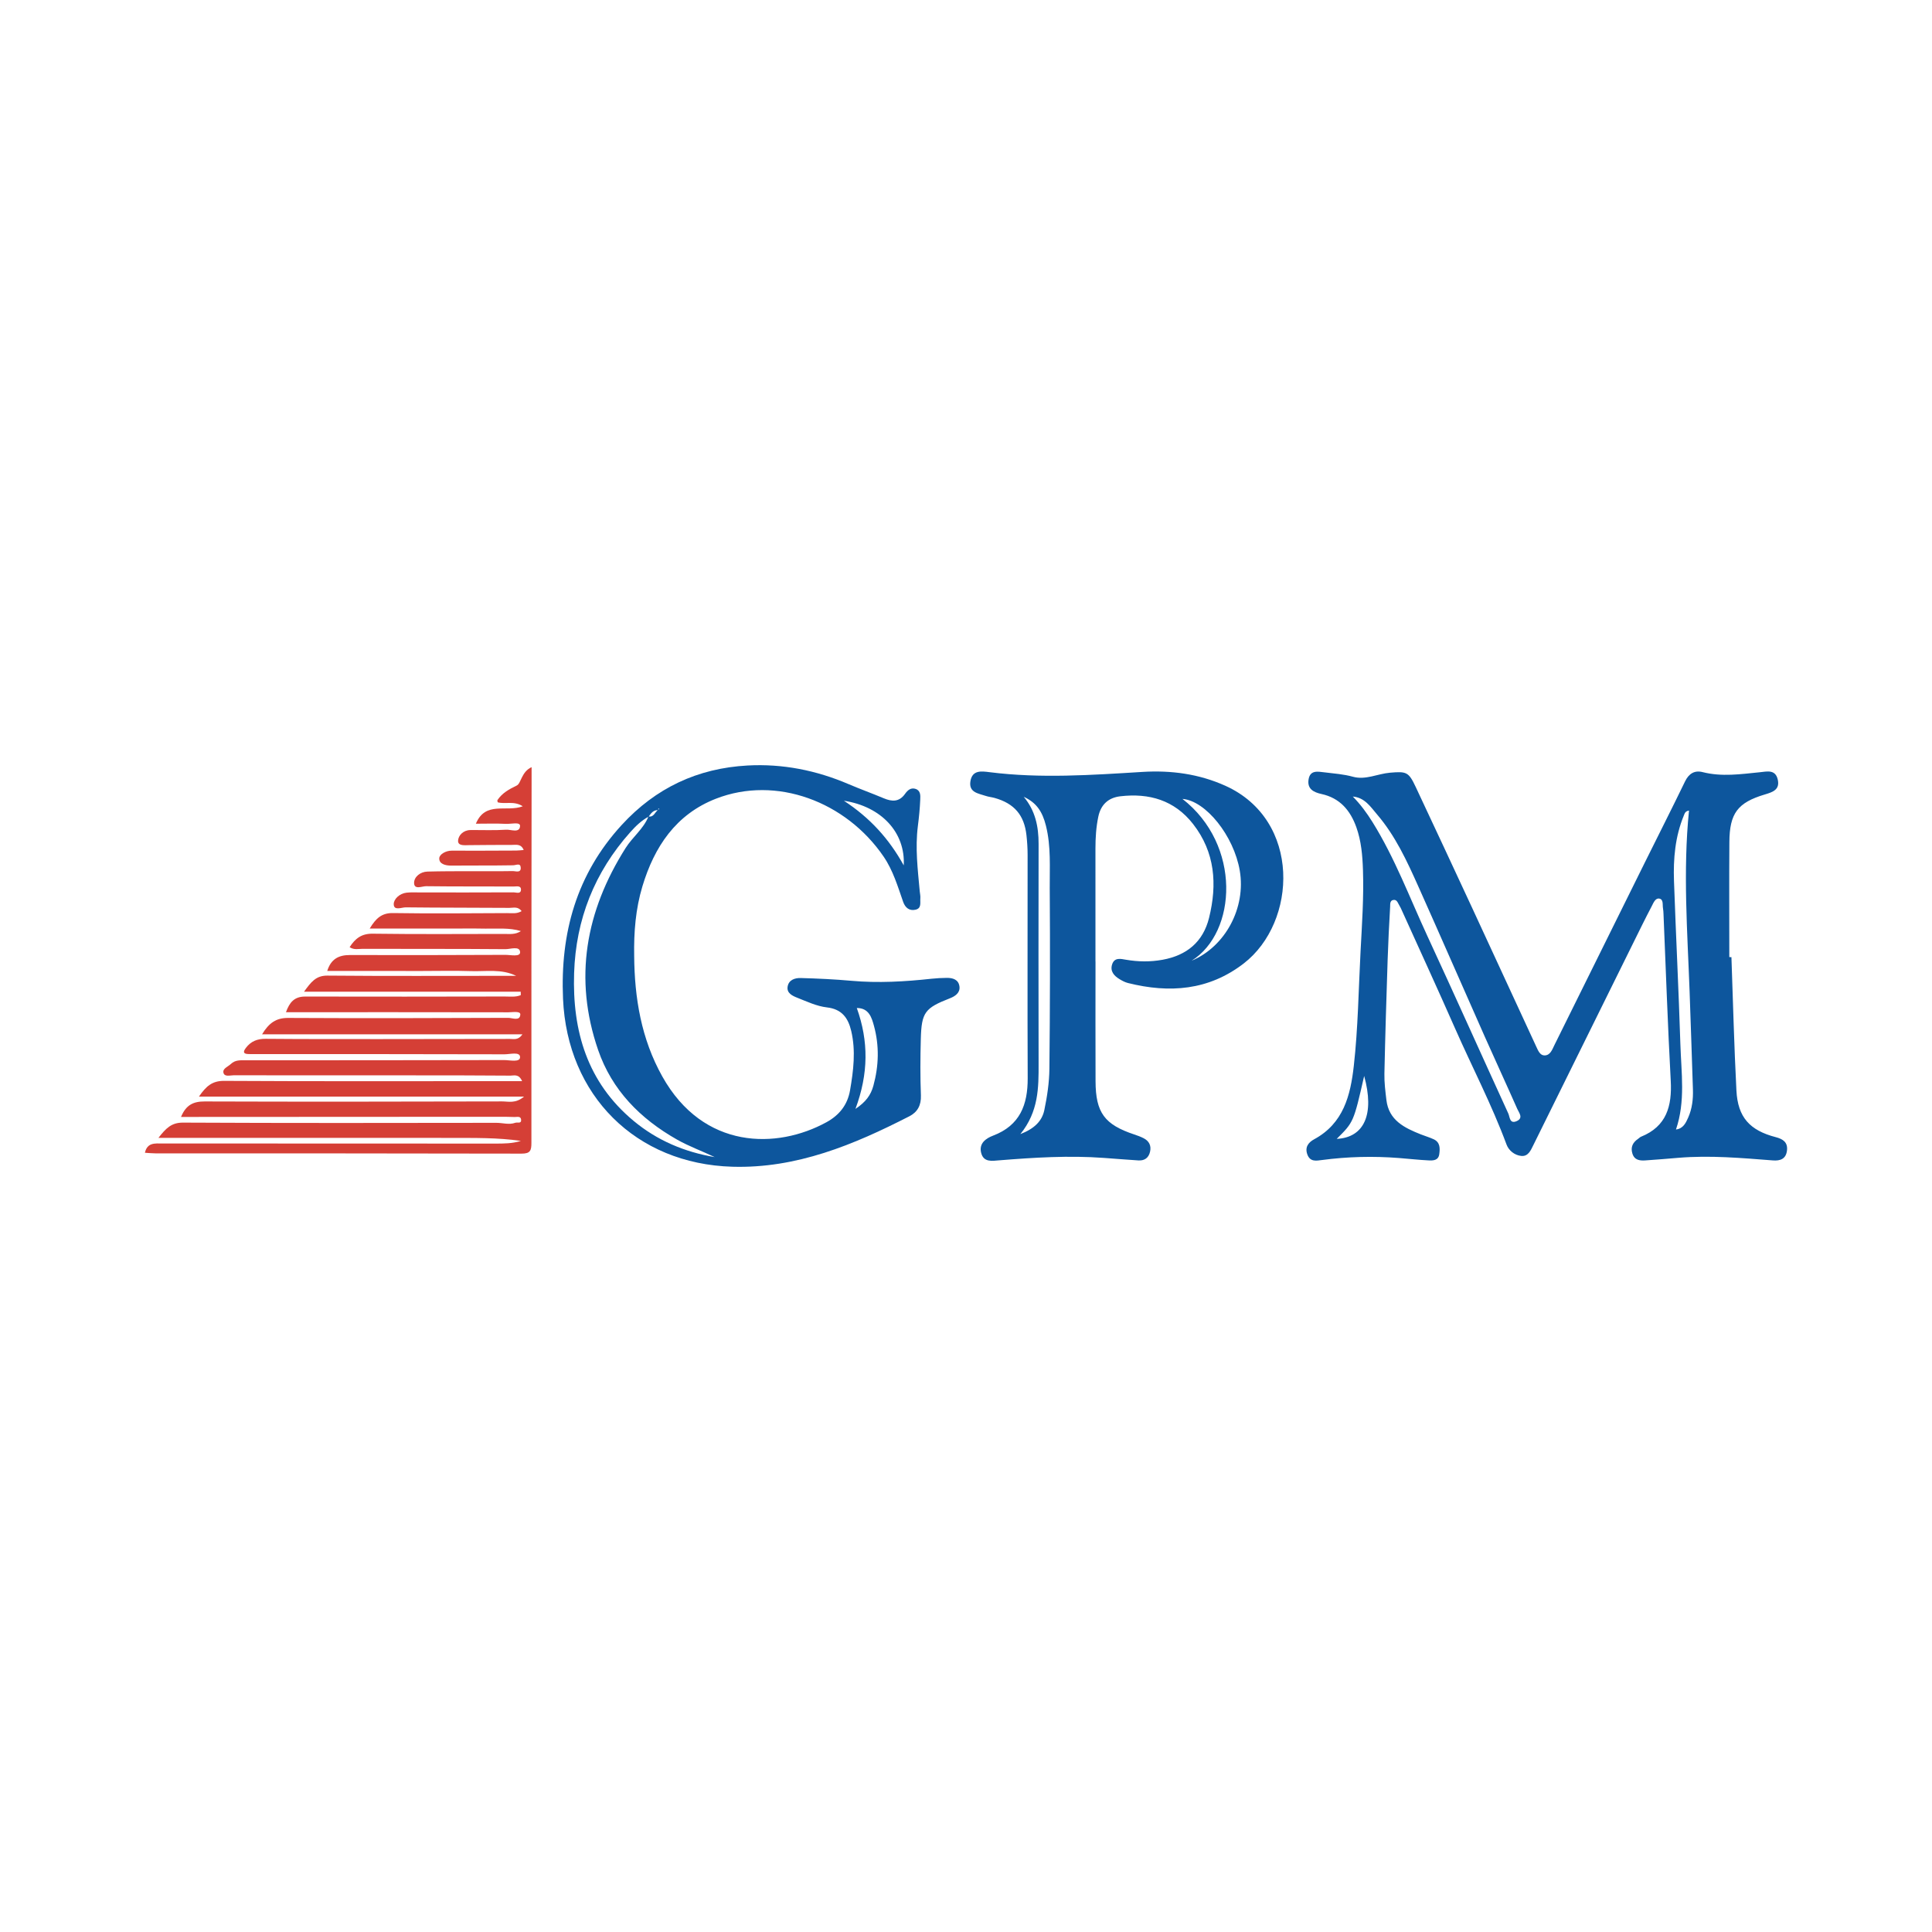 <?xml version="1.0" encoding="utf-8"?>
<!-- Generator: Adobe Illustrator 17.0.0, SVG Export Plug-In . SVG Version: 6.00 Build 0)  -->
<!DOCTYPE svg PUBLIC "-//W3C//DTD SVG 1.1//EN" "http://www.w3.org/Graphics/SVG/1.1/DTD/svg11.dtd">
<svg version="1.1" id="Layer_1" xmlns="http://www.w3.org/2000/svg" xmlns:xlink="http://www.w3.org/1999/xlink" x="0px" y="0px"
	 width="200px" height="200px" viewBox="0 0 200 200" enable-background="new 0 0 200 200" xml:space="preserve">

<g>
	<path fill="#0D569D" d="M179.237,99.082c0.166,4.605,0.279,9.212,0.517,13.813c0.143,2.768,1.385,4.125,4.073,4.823
		c0.717,0.186,1.263,0.511,1.161,1.381c-0.103,0.882-0.703,1.085-1.455,1.027c-3.249-0.25-6.496-0.542-9.76-0.272
		c-1.148,0.095-2.295,0.196-3.444,0.271c-0.576,0.038-1.13-0.022-1.343-0.707c-0.209-0.671,0.043-1.159,0.597-1.532
		c0.099-0.066,0.182-0.167,0.289-0.21c2.655-1.068,3.224-3.175,3.083-5.792c-0.311-5.752-0.506-11.509-0.749-17.265
		c-0.008-0.198-0.018-0.399-0.053-0.593c-0.066-0.369,0.074-0.934-0.393-1.006c-0.414-0.063-0.604,0.47-0.78,0.803
		c-0.665,1.264-1.291,2.548-1.924,3.828c-3.445,6.969-6.885,13.941-10.333,20.909c-0.263,0.531-0.527,1.177-1.25,1.1
		c-0.696-0.074-1.289-0.565-1.517-1.18c-1.531-4.131-3.572-8.033-5.343-12.055c-1.791-4.068-3.651-8.105-5.482-12.155
		c-0.082-0.181-0.159-0.366-0.266-0.532c-0.163-0.252-0.246-0.66-0.654-0.57c-0.347,0.076-0.29,0.463-0.304,0.707
		c-0.106,1.823-0.198,3.647-0.258,5.472c-0.128,3.931-0.251,7.862-0.335,11.794c-0.019,0.908,0.099,1.824,0.207,2.729
		c0.251,2.11,1.866,2.884,3.563,3.56c0.441,0.176,0.902,0.305,1.331,0.505c0.678,0.315,0.661,0.934,0.579,1.541
		c-0.088,0.653-0.625,0.672-1.097,0.648c-1.029-0.051-2.055-0.168-3.083-0.248c-2.663-0.207-5.317-0.142-7.967,0.209
		c-0.573,0.076-1.216,0.214-1.507-0.566c-0.285-0.766,0.112-1.263,0.697-1.579c3.045-1.646,3.766-4.541,4.111-7.618
		c0.438-3.913,0.488-7.851,0.694-11.779c0.148-2.817,0.347-5.635,0.253-8.46c-0.05-1.512-0.173-3.01-0.687-4.451
		c-0.626-1.755-1.719-3.026-3.608-3.437c-0.826-0.18-1.479-0.53-1.341-1.478c0.148-1.016,0.923-0.854,1.668-0.763
		c0.983,0.121,1.964,0.188,2.933,0.455c1.309,0.361,2.55-0.311,3.837-0.42c1.696-0.144,1.923-0.089,2.657,1.475
		c1.973,4.203,3.938,8.411,5.891,12.623c2.207,4.758,4.396,9.525,6.601,14.284c0.179,0.387,0.379,0.892,0.849,0.885
		c0.597-0.008,0.786-0.602,1.012-1.057c3.12-6.292,6.232-12.588,9.351-18.882c1.393-2.811,2.814-5.608,4.181-8.431
		c0.395-0.815,0.993-1.167,1.814-0.958c1.982,0.504,3.947,0.212,5.922,0.013c0.733-0.074,1.602-0.317,1.853,0.734
		c0.254,1.06-0.49,1.317-1.327,1.566c-2.82,0.84-3.654,1.95-3.676,4.921c-0.029,3.972-0.007,7.944-0.007,11.916
		C179.091,99.081,179.164,99.081,179.237,99.082z M140.043,82.459c0.796,0.811,1.446,1.694,2.029,2.63
		c2.325,3.731,3.856,7.846,5.692,11.812c2.828,6.11,5.576,12.257,8.38,18.378c0.156,0.34,0.126,1.095,0.848,0.785
		c0.744-0.319,0.254-0.867,0.076-1.269c-1.108-2.511-2.265-5.001-3.378-7.51c-2.299-5.18-4.561-10.375-6.877-15.547
		c-1.167-2.605-2.362-5.206-4.242-7.406C141.874,83.513,141.269,82.559,140.043,82.459z M174.845,83.909
		c-0.4,0.068-0.443,0.29-0.535,0.512c-0.898,2.177-1.1,4.466-1.019,6.777c0.197,5.639,0.485,11.275,0.662,16.915
		c0.092,2.937,0.538,5.906-0.457,8.813c0.747-0.093,1.016-0.673,1.267-1.239c0.408-0.924,0.521-1.907,0.488-2.909
		c-0.113-3.373-0.22-6.746-0.343-10.119C174.681,96.437,174.209,90.217,174.845,83.909z M138.375,117.896
		c2.871-0.14,3.931-2.576,2.843-6.512C140.126,116.164,140.126,116.164,138.375,117.896z"/>
	<path fill="#D53F36" d="M53.903,102.659c-7.405,0-14.809,0-22.429,0c0.718-0.986,1.218-1.676,2.425-1.665
		c6.083,0.056,12.167,0.025,18.251,0.025c0.428,0,0.856,0,1.283,0c-1.52-0.748-3.124-0.436-4.692-0.49
		c-1.668-0.057-3.34-0.014-5.01-0.014c-1.63,0-3.261-0.001-4.891-0.001c-1.626,0-3.251,0-4.964,0
		c0.381-1.238,1.19-1.651,2.339-1.649c5.368,0.009,10.736,0.01,16.104-0.018c0.537-0.003,1.547,0.243,1.521-0.283
		c-0.033-0.67-0.997-0.301-1.524-0.306c-4.93-0.041-9.861-0.021-14.792-0.035c-0.416-0.001-0.862,0.134-1.332-0.171
		c0.573-0.89,1.223-1.411,2.384-1.396c4.532,0.061,9.066,0.032,13.599,0.024c0.578-0.001,1.17,0.091,1.749-0.294
		c-1.198-0.369-2.451-0.231-3.682-0.255c-1.312-0.025-2.624-0.005-3.937-0.006c-1.312,0-2.624-0.001-3.937-0.002
		c-1.305,0-2.609,0-4.099,0c0.645-1.065,1.245-1.622,2.418-1.603c3.936,0.062,7.873,0.021,11.809,0.005
		c0.482-0.002,1.001,0.099,1.498-0.206c-0.385-0.516-0.861-0.333-1.255-0.336c-3.578-0.028-7.157-0.011-10.735-0.054
		c-0.43-0.005-1.242,0.382-1.246-0.33c-0.003-0.537,0.61-1.106,1.319-1.189c0.471-0.055,0.953-0.025,1.43-0.025
		c3.221,0,6.441,0.009,9.662-0.009c0.26-0.001,0.747,0.207,0.76-0.271c0.013-0.464-0.468-0.332-0.747-0.334
		c-3.022-0.014-6.044,0.008-9.065-0.031c-0.431-0.006-1.245,0.396-1.252-0.337c-0.006-0.62,0.63-1.158,1.385-1.178
		c1.43-0.039,2.862-0.036,4.293-0.041c1.511-0.005,3.022,0.017,4.532-0.01c0.295-0.005,0.852,0.228,0.829-0.343
		c-0.021-0.534-0.459-0.263-0.797-0.257c-2.135,0.038-4.272,0.011-6.407,0.032c-0.618,0.006-1.266-0.183-1.229-0.773
		c0.024-0.388,0.664-0.775,1.28-0.772c2.227,0.01,4.453-0.003,6.68-0.012c0.228-0.001,0.456-0.032,0.778-0.057
		c-0.271-0.67-0.799-0.525-1.216-0.528c-1.471-0.01-2.942,0.02-4.412,0.025c-0.461,0.002-1.189,0.109-1.163-0.461
		c0.025-0.551,0.543-1.094,1.274-1.101c1.232-0.011,2.468,0.046,3.696-0.036c0.506-0.034,1.415,0.385,1.446-0.39
		c0.018-0.449-0.944-0.188-1.457-0.215c-1.011-0.054-2.027-0.016-3.117-0.016c0.99-2.386,3.168-1.159,4.854-1.805
		c-0.921-0.594-1.813-0.189-2.595-0.412c-0.01-0.089-0.055-0.188-0.023-0.235c0.501-0.734,1.197-1.115,2.004-1.507
		c0.443-0.215,0.476-1.422,1.528-1.896c0,0.662,0,1.231,0,1.799c-0.012,12.365-0.03,24.73-0.019,37.095
		c0.001,0.777-0.108,1.115-1.007,1.113c-12.645-0.03-25.29-0.023-37.934-0.028c-0.346,0-0.693-0.039-1.069-0.062
		c0.244-1.077,1.046-0.961,1.785-0.961c11.492,0.004,22.983,0.008,34.475,0.012c0.886,0,1.771,0,2.661-0.276
		c-2.424-0.356-4.86-0.302-7.291-0.312c-2.505-0.01-5.01-0.002-7.515-0.002c-2.505,0-5.01,0-7.515,0s-5.01,0-7.515,0
		c-2.481,0-4.963,0-7.689,0c0.783-0.996,1.344-1.587,2.547-1.581c10.816,0.056,21.631,0.037,32.447,0.022
		c0.65-0.001,1.301,0.227,1.952-0.005c0.225-0.08,0.652,0.13,0.601-0.331c-0.043-0.393-0.43-0.256-0.681-0.267
		c-0.595-0.024-1.192-0.024-1.788-0.024c-10.339,0.005-20.677,0.011-31.016,0.016c-0.538,0-1.076,0-1.719,0
		c0.523-1.266,1.297-1.606,2.464-1.602c10.259,0.035,20.518,0.021,30.777-0.004c0.652-0.002,1.386,0.249,2.269-0.5
		c-11.353,0-22.395,0-33.653,0c0.745-1.091,1.382-1.633,2.602-1.626c9.503,0.055,19.007,0.028,28.51,0.027c0.732,0,1.463,0,2.338,0
		c-0.342-0.787-0.848-0.567-1.214-0.57c-3.26-0.027-6.521-0.028-9.782-0.029c-6.283-0.002-12.565,0.004-18.848-0.008
		c-0.369-0.001-0.94,0.188-1.064-0.234c-0.136-0.461,0.45-0.64,0.753-0.93c0.467-0.447,1.017-0.387,1.566-0.387
		c8.907-0.005,17.814,0,26.721-0.023c0.587-0.002,1.654,0.27,1.658-0.299c0.004-0.599-1.041-0.297-1.606-0.298
		c-8.589-0.027-17.178-0.018-25.767-0.019c-0.239,0-0.477-0.001-0.716-0.005c-0.533-0.009-0.633-0.192-0.297-0.636
		c0.522-0.691,1.184-0.95,2.052-0.943c3.975,0.034,7.95,0.028,11.925,0.028c4.453,0,8.907-0.005,13.36-0.017
		c0.397-0.001,0.857,0.158,1.297-0.478c-9.033,0-17.896,0-26.955,0c0.716-1.18,1.457-1.701,2.697-1.694
		c7.594,0.041,15.188,0.022,22.782-0.008c0.434-0.002,1.219,0.372,1.255-0.349c0.019-0.383-0.808-0.226-1.246-0.227
		c-7.633-0.015-15.267-0.011-23.014-0.011c0.366-1.004,0.849-1.623,1.995-1.619c6.878,0.021,13.756,0.004,20.633-0.005
		c0.565-0.001,1.148,0.084,1.682-0.143C53.912,102.902,53.908,102.78,53.903,102.659z"/>
	<path fill="#0D569D" d="M65.65,98.932c0.032,4.385,0.733,8.609,2.909,12.499c4.261,7.617,11.883,7.542,16.988,4.745
		c1.324-0.725,2.184-1.779,2.449-3.308c0.355-2.046,0.603-4.096,0.122-6.145c-0.308-1.31-0.947-2.259-2.512-2.437
		c-1.053-0.12-2.075-0.605-3.081-1.003c-0.495-0.196-1.111-0.476-0.988-1.166c0.123-0.691,0.765-0.889,1.351-0.872
		c1.746,0.049,3.494,0.128,5.233,0.285c2.787,0.251,5.556,0.089,8.325-0.213c0.513-0.056,1.031-0.08,1.547-0.087
		c0.646-0.01,1.242,0.172,1.331,0.901c0.08,0.651-0.463,1.004-0.966,1.202c-2.609,1.022-2.962,1.443-3.037,4.226
		c-0.052,1.946-0.064,3.896,0.011,5.84c0.039,1.017-0.36,1.729-1.181,2.15c-5.762,2.954-11.683,5.424-18.333,5.231
		c-10.002-0.29-17.1-7.379-17.534-17.39c-0.294-6.787,1.388-12.876,6.071-17.985c3.519-3.838,7.863-5.881,13.041-6.161
		c3.631-0.196,7.107,0.5,10.447,1.928c1.203,0.514,2.436,0.958,3.642,1.465c0.857,0.36,1.6,0.397,2.207-0.458
		c0.253-0.358,0.601-0.688,1.105-0.507c0.523,0.189,0.483,0.702,0.466,1.11c-0.038,0.911-0.128,1.821-0.244,2.726
		c-0.29,2.268-0.012,4.517,0.194,6.769c0.022,0.237,0.082,0.477,0.061,0.711c-0.039,0.444,0.154,1.037-0.501,1.186
		c-0.655,0.149-1.074-0.232-1.277-0.811c-0.564-1.609-1.043-3.249-2.021-4.683c-3.885-5.697-11.119-8.437-17.374-5.993
		c-4.131,1.614-6.365,4.968-7.598,9.064C65.798,94.085,65.608,96.5,65.65,98.932z M68.151,83.868
		c-0.509-0.039-0.754,0.321-1.005,0.669c-0.741,0.4-1.343,0.985-1.889,1.597c-3.708,4.156-5.644,9.03-5.825,14.602
		c-0.195,6.003,1.363,11.305,6.151,15.291c2.444,2.035,5.281,3.229,8.404,3.756c-1.301-0.622-2.659-1.108-3.922-1.825
		c-3.792-2.152-6.717-5.107-8.148-9.264c-2.551-7.414-1.293-14.363,2.848-20.911c0.724-1.145,1.855-1.98,2.366-3.267
		c0.555,0.11,0.658-0.452,0.992-0.67c0.009-0.055,0.222-0.076,0.028-0.165C68.152,83.743,68.151,83.805,68.151,83.868z
		 M88.556,114.794c1.077-0.72,1.59-1.428,1.856-2.399c0.569-2.073,0.62-4.149,0.06-6.202c-0.228-0.836-0.52-1.853-1.775-1.843
		C89.928,107.795,89.914,111.135,88.556,114.794z M93.555,89.584c0.179-3.399-2.303-6.093-6.197-6.693
		C90.064,84.662,92.026,86.823,93.555,89.584z"/>
	<path fill="#0D569D" d="M113.407,99.534c0,4.134-0.013,8.267,0.004,12.401c0.014,3.248,0.93,4.48,4.002,5.503
		c0.337,0.112,0.677,0.234,0.991,0.399c0.555,0.291,0.791,0.766,0.65,1.387c-0.144,0.636-0.568,0.943-1.212,0.902
		c-1.188-0.075-2.375-0.172-3.562-0.259c-3.619-0.266-7.226-0.041-10.833,0.249c-0.732,0.059-1.623,0.237-1.878-0.773
		c-0.249-0.987,0.494-1.502,1.236-1.783c2.779-1.054,3.594-3.194,3.582-5.943c-0.033-7.711-0.004-15.422-0.009-23.132
		c0-0.674-0.045-1.352-0.118-2.022c-0.229-2.086-1.265-3.29-3.297-3.86c-0.303-0.085-0.625-0.11-0.922-0.211
		c-0.766-0.26-1.78-0.351-1.581-1.532c0.197-1.166,1.142-1.031,1.977-0.925c5.276,0.667,10.547,0.298,15.82-0.026
		c2.972-0.183,5.858,0.201,8.599,1.437c7.869,3.549,7.442,14.115,1.893,18.392c-3.632,2.8-7.692,3.095-11.977,2.025
		c-0.302-0.075-0.593-0.23-0.863-0.392c-0.583-0.351-1.022-0.83-0.774-1.561c0.246-0.725,0.905-0.548,1.427-0.459
		c1.267,0.217,2.516,0.234,3.787,0.003c2.513-0.456,4.197-1.854,4.813-4.339c0.857-3.461,0.631-6.792-1.661-9.722
		c-1.921-2.455-4.534-3.212-7.527-2.862c-1.23,0.144-2.012,0.854-2.275,2.101c-0.231,1.095-0.299,2.202-0.298,3.317
		c0.002,3.895,0.001,7.79,0.001,11.685C113.404,99.534,113.406,99.534,113.407,99.534z M105.975,82.484
		c1.195,1.415,1.543,3.075,1.54,4.872c-0.012,7.583-0.017,15.166,0,22.75c0.005,2.483,0.011,4.951-1.887,7.297
		c1.472-0.571,2.247-1.365,2.481-2.489c0.292-1.402,0.51-2.846,0.524-4.274c0.065-6.233,0.081-12.466,0.035-18.699
		c-0.016-2.148,0.147-4.285-0.392-6.458C107.909,84.002,107.281,83.082,105.975,82.484z M123.353,99.456
		c3.51-1.472,5.641-5.498,4.987-9.331c-0.615-3.603-3.517-7.233-5.932-7.422C128.522,87.456,128.059,96.51,123.353,99.456z"/>
</g>
</svg>
